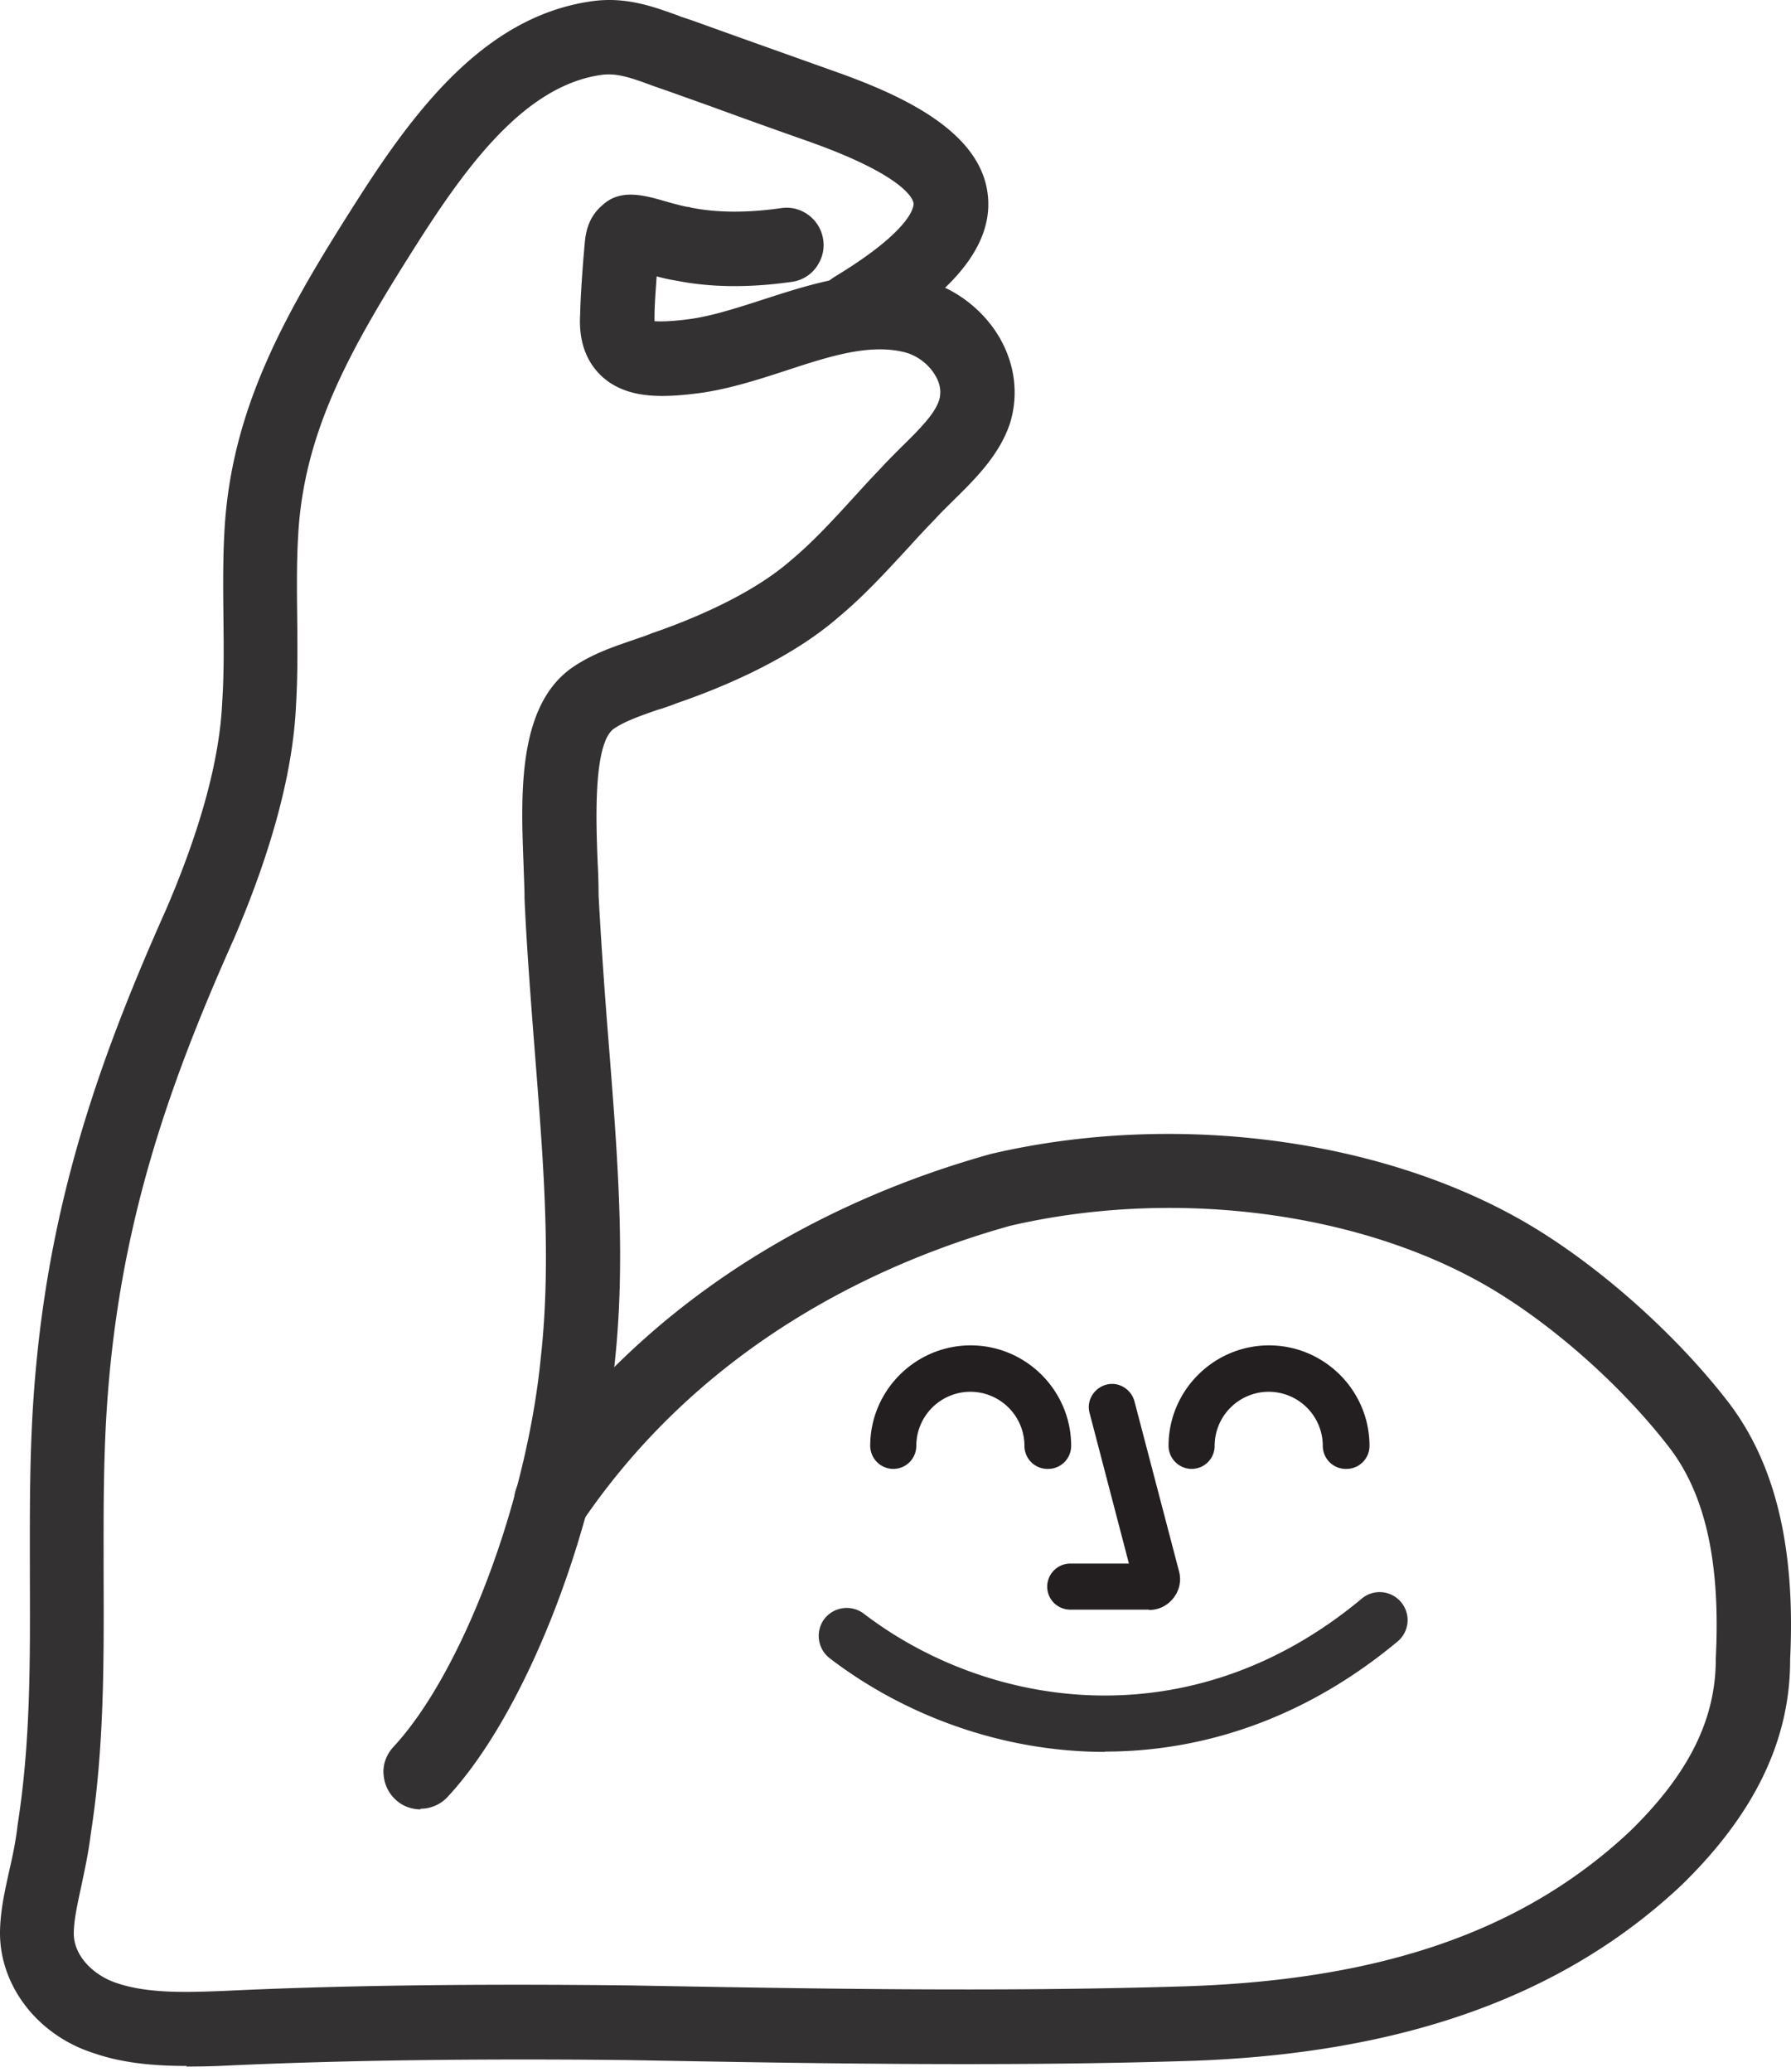 <svg xmlns="http://www.w3.org/2000/svg" viewBox="0 0 185 214" width="185" height="214" fill="none"><path fill="#333132" d="M19.207 209.765c-3.11 0-5.966-.254-8.6-1.143-4.698-1.523-7.871-5.617-7.713-9.997.064-1.841.476-3.714.92-5.681.35-1.587.699-3.206.89-4.888 1.364-8.537 1.3-16.98 1.269-25.93 0-4.379-.032-8.95.127-13.456.73-21.296 5.998-37.134 13.71-54.367 3.714-8.633 5.745-16.186 6.03-22.439.191-2.888.16-5.903.128-8.823-.032-2.824-.064-5.776.095-8.632.635-12.283 5.967-21.55 13.457-33.293C45.36 12.039 52.056 3.47 61.64 2.2c2.73-.349 5.079.54 7.364 1.365.508.19.984.349 1.523.54l4.951 1.777c2.952 1.047 6.03 2.158 9.49 3.396 9.267 3.269 13.774 6.633 14.187 10.536.349 3.365-2.254 6.792-8.157 10.728 1.27 0 2.476.127 3.618.412 2.571.635 4.888 2.38 6.189 4.698 1.143 2.03 1.428 4.316.762 6.41-.857 2.571-2.983 4.698-5.078 6.729-.698.698-1.397 1.397-2.031 2.063-.953 1.016-1.905 2-2.825 3.015-2.158 2.349-4.38 4.76-6.855 6.855-4.602 4-11.172 6.76-15.838 8.38-.602.253-1.269.475-1.936.697-1.809.635-3.681 1.27-5.173 2.285-3.49 2.476-3.174 10.506-2.92 16.377.064 1.175.096 2.317.096 3.333.222 4.284.507 8.442.857 13.044l.317 4.443c.762 10.061 1.555 20.471.444 30.532-.317 3.174-.857 6.474-1.587 9.902 13.235-17.107 31.103-25.009 44.148-28.659 18.852-4.412 40.306-1.333 54.715 7.839 6.602 4.189 13.394 10.378 18.186 16.504 4.602 5.839 6.538 13.996 5.998 24.977.064 7.522-3.332 14.536-10.378 21.36-11.711 11.013-27.834 16.662-49.225 17.328-19.36.603-39.513.223-57.318-.095-10.886-.127-26.977-.127-41.862.572a90.573 90.573 0 0 1-4.063.095l-.032.127ZM62.88 4.041c-.318 0-.635 0-.984.063-8.792 1.175-15.17 9.363-20.757 18.06-7.331 11.488-12.568 20.533-13.17 32.372-.16 2.792-.128 5.68-.096 8.474.032 2.951.063 5.998-.127 8.95-.317 6.442-2.38 14.218-6.189 23.105-7.617 17.043-12.854 32.689-13.552 53.668-.159 4.507-.127 9.014-.127 13.393.032 8.633.064 17.52-1.301 26.184-.19 1.746-.571 3.428-.92 5.046-.413 1.873-.794 3.65-.857 5.332-.16 4.094 3.205 7.078 6.41 8.125 3.492 1.206 7.49 1.143 11.997.952 14.917-.73 31.04-.698 41.958-.571 17.773.317 37.958.698 57.255.095 20.915-.635 36.625-6.125 47.987-16.789 6.633-6.443 9.839-13.013 9.775-20.027.54-10.568-1.301-18.312-5.586-23.771-4.665-5.999-11.267-11.997-17.709-16.091-13.997-8.918-34.88-11.902-53.224-7.617-13.68 3.808-32.754 12.441-45.861 31.769l-.953 1.428-.761-1.809v-.444c1.333-4.919 2.253-9.839 2.666-14.25 1.11-9.902.317-20.217-.445-30.214l-.349-4.475c-.349-4.602-.666-8.792-.857-13.14 0-1.015-.063-2.126-.095-3.3-.254-6.665-.603-14.95 3.745-18.028 1.714-1.174 3.714-1.872 5.65-2.539.634-.222 1.3-.444 1.936-.698 3.713-1.301 10.632-4.03 15.234-8.061 2.412-2 4.57-4.38 6.696-6.697.952-1.016 1.873-2.063 2.825-3.047a43.552 43.552 0 0 1 2.095-2.126c1.904-1.873 3.903-3.84 4.602-5.967.507-1.587.285-3.332-.603-4.92-1.048-1.872-2.92-3.3-4.983-3.808-1.81-.444-3.809-.476-6.126-.127l-1.967.318 1.682-2.666c6.601-4 9.807-7.49 9.521-10.347-.317-3.047-4.538-5.966-12.917-8.918-3.46-1.238-6.538-2.349-9.522-3.396l-4.919-1.777a29.095 29.095 0 0 1-1.523-.54c-1.841-.666-3.618-1.301-5.49-1.301l-.064.127Z"></path><path fill="#333132" d="M43.455 185.93a2.953 2.953 0 0 1-1.968-.762c-1.174-1.079-1.238-2.92-.159-4.094 7.205-7.776 14.029-25.676 15.488-40.783 1.08-9.744.286-19.963-.444-29.865-.127-1.492-.222-2.984-.349-4.475-.349-4.634-.666-8.823-.857-13.171v-.096c0-.983-.063-2.063-.095-3.205-.286-7.141-.635-15.996 4.57-19.677 1.968-1.334 4.094-2.064 6.125-2.793.635-.223 1.27-.445 1.873-.667h.095c3.555-1.238 10.188-3.84 14.568-7.68 2.317-1.936 4.475-4.285 6.538-6.507a133.854 133.854 0 0 1 2.856-3.047c.667-.761 1.428-1.491 2.158-2.19 1.746-1.713 3.555-3.49 4.126-5.173.413-1.333 0-2.57-.444-3.364-.793-1.396-2.222-2.507-3.777-2.856-3.935-.984-8.22.444-12.79 1.904-2.856.92-5.808 1.904-8.76 2.285-3.3.413-7.014.698-9.394-1.555-1.396-1.301-2-3.174-1.84-5.554.03-1.777.221-3.936.348-5.65l.096-1.11v-.572c.126-.856.285-2.253 1.523-3.3 1.492-1.397 3.523-.825 5.65-.19.824.221 1.776.507 2.38.57.095 0 .158 0 .222.032 2.76.572 6.03.603 9.68.096 1.555-.223 3.047.856 3.269 2.443a2.875 2.875 0 0 1-2.444 3.27c-4.285.602-8.188.57-11.584-.128-1.016-.127-2.095-.444-3.079-.73-.127 1.714-.286 3.809-.317 5.428v.158c-.064.762.063 1.016.063 1.016.127.095.952.476 4.634 0 2.412-.318 4.983-1.143 7.712-2.031 5.142-1.682 10.474-3.396 15.964-2.032 3.047.73 5.84 2.857 7.427 5.65 1.428 2.507 1.745 5.332.92 7.966-1.015 3.047-3.427 5.427-5.554 7.522-.698.698-1.365 1.364-1.936 2l-.063.063c-.92.984-1.873 1.968-2.793 2.983-2.19 2.38-4.444 4.856-7.046 7.014-4.824 4.19-11.584 7.046-16.408 8.728-.667.254-1.333.476-2 .698-1.777.603-3.46 1.206-4.729 2.063-2.602 1.84-2.285 9.902-2.094 14.695.031 1.174.095 2.317.095 3.3.222 4.253.508 8.411.857 12.981.095 1.492.222 2.952.349 4.443.761 10.157 1.587 20.662.444 30.913-1.587 16.44-8.918 35.419-17.011 44.147a2.91 2.91 0 0 1-2.127.921l.032-.032Z"></path><path fill="#333132" d="M43.455 186.882c-.984 0-1.904-.349-2.602-1.016-.762-.698-1.175-1.65-1.238-2.666-.064-1.015.317-1.999 1.015-2.761 7.11-7.649 13.774-25.295 15.234-40.243 1.08-9.68.286-19.868-.476-29.707l-.349-4.475c-.349-4.634-.666-8.855-.857-13.203 0-1.11-.063-2.19-.095-3.332-.286-7.363-.666-16.504 4.983-20.503 2.063-1.428 4.253-2.158 6.38-2.888.634-.222 1.237-.412 1.84-.666 3.618-1.238 10.124-3.809 14.377-7.522 2.285-1.904 4.38-4.19 6.411-6.411.984-1.08 1.936-2.127 2.888-3.11.667-.73 1.429-1.492 2.159-2.222 1.682-1.65 3.395-3.333 3.871-4.793.318-1.015 0-1.967-.38-2.57-.667-1.175-1.905-2.095-3.174-2.412-3.65-.92-7.84.444-12.283 1.904-2.92.952-5.903 1.904-8.918 2.317-3.523.444-7.49.73-10.156-1.81-1.587-1.523-2.317-3.65-2.158-6.315.032-1.714.19-3.809.317-5.554l.159-1.841c.095-.92.286-2.602 1.84-3.904 1.842-1.714 4.317-1.015 6.507-.38.762.221 1.714.475 2.253.57.096 0 .19 0 .318.064 2.666.54 5.808.571 9.362.064 2.095-.318 4.063 1.174 4.348 3.269.16 1.015-.127 2.03-.73 2.856a3.717 3.717 0 0 1-2.539 1.492c-4.411.634-8.41.57-11.901-.127a16.723 16.723 0 0 1-2.031-.445c-.096 1.429-.223 2.952-.223 4.221v.413c.445.032 1.524.064 3.65-.222 2.317-.318 4.856-1.143 7.522-2 5.3-1.713 10.727-3.49 16.504-2.063 3.3.794 6.316 3.08 8.029 6.094 1.555 2.761 1.905 5.84 1.016 8.728-1.079 3.269-3.586 5.745-5.776 7.903-.699.698-1.365 1.333-1.936 1.967a113.906 113.906 0 0 0-2.761 2.952c-2.317 2.507-4.603 5.015-7.237 7.205-4.919 4.284-11.806 7.204-16.694 8.886-.571.222-1.174.444-1.809.635l-.222.063c-1.714.603-3.3 1.143-4.475 1.936-2.19 1.524-1.84 9.87-1.682 13.87a63.73 63.73 0 0 1 .095 3.332c.222 4.19.508 8.347.857 12.917l.35 4.444c.793 10.187 1.586 20.756.444 31.071-1.62 16.599-9.014 35.832-17.234 44.687a3.82 3.82 0 0 1-2.825 1.237l.032.064ZM90.935 34.16c1.015 0 2.03.095 3.015.35 1.777.412 3.46 1.713 4.348 3.332.761 1.333.952 2.793.54 4.094-.635 1.904-2.508 3.776-4.349 5.554a45.31 45.31 0 0 0-2.126 2.158c-.984 1.016-1.904 2.031-2.857 3.047-2.126 2.285-4.252 4.633-6.601 6.601-4.507 3.904-11.267 6.602-14.885 7.84-.666.253-1.301.476-1.968.698-2 .698-4.062 1.396-5.903 2.666-4.792 3.396-4.443 11.965-4.158 18.852.032 1.142.096 2.253.096 3.237.222 4.412.54 8.601.857 13.235l.349 4.475c.761 9.934 1.555 20.185.444 30.024-1.492 15.265-8.41 33.451-15.742 41.322a1.91 1.91 0 0 0-.508 1.397c.032.507.254.983.603 1.333.762.698 2.031.666 2.73-.096 7.966-8.569 15.17-27.326 16.757-43.576 1.111-10.156.318-20.629-.444-30.722l-.35-4.475c-.348-4.602-.666-8.76-.856-13.012 0-1.047-.064-2.158-.095-3.333-.286-6.76-.318-13.552 2.475-15.52 1.397-.952 3.11-1.555 4.92-2.157l.54.825-.318-.889c.603-.19 1.206-.413 1.777-.635 4.76-1.65 11.426-4.443 16.123-8.537 2.539-2.127 4.792-4.57 6.95-6.919 1.016-1.08 1.905-2.063 2.793-2.983a41.1 41.1 0 0 1 2.032-2.063c2.062-2.032 4.411-4.348 5.331-7.141.73-2.349.445-4.92-.857-7.205-1.459-2.57-3.998-4.506-6.823-5.173-5.237-1.301-10.41.38-15.425 2-2.792.92-5.395 1.745-7.902 2.094-4.348.572-5.078 0-5.332-.19l-.286-.318c-.127-.222-.254-.666-.19-1.523.031-1.777.19-3.872.317-5.554l.095-1.174 1.111.285c.889.254 1.968.572 2.92.698 3.364.667 7.14.73 11.33.127.508-.063.952-.349 1.27-.761.317-.413.444-.92.38-1.428a1.96 1.96 0 0 0-2.19-1.65c-3.776.539-7.14.507-10.028-.096-.857-.127-1.841-.38-2.698-.635-2.253-.635-3.713-.984-4.729 0-.984.857-1.11 1.904-1.206 2.698l-.159 1.65c-.127 1.81-.285 3.872-.349 5.618-.127 2.126.381 3.713 1.555 4.824 2.063 1.968 5.523 1.714 8.601 1.301 2.857-.38 5.745-1.301 8.538-2.221 3.618-1.175 7.077-2.317 10.346-2.317l.19-.032Z"></path><path fill="#333132" d="M19.303 212.431c-3.015 0-6.348-.254-9.33-1.27-5.46-1.777-9.205-6.665-9.014-11.87.063-2.031.507-4.062.952-6.03.349-1.523.698-3.11.857-4.665v-.127c1.333-8.347 1.27-16.694 1.237-25.549 0-4.412-.031-8.982.127-13.552.73-21.614 6.094-37.641 13.87-55.097 3.618-8.41 5.586-15.71 5.871-21.74.19-2.857.159-5.713.127-8.696-.032-2.857-.063-5.84.095-8.76.635-12.727 6.348-22.597 13.775-34.213 6.093-9.458 13.139-18.408 23.517-19.804 3.206-.381 5.903.603 8.284 1.46.476.19.984.349 1.46.507l4.475 1.619c3.11 1.11 6.316 2.253 9.997 3.555 6.855 2.412 14.822 5.998 15.456 12.155.635 6.03-6.188 10.886-11.362 14.028a2.892 2.892 0 0 1-3.967-.984 2.892 2.892 0 0 1 .984-3.967c8.252-5.015 8.664-7.744 8.6-8.474-.094-.984-1.427-3.681-11.647-7.3a862.388 862.388 0 0 1-9.997-3.586l-4.444-1.587c-.507-.159-1.015-.349-1.555-.54-2.094-.761-3.745-1.364-5.586-1.142-7.998 1.08-14.028 8.887-19.36 17.17-7.172 11.235-12.282 20.058-12.853 31.42-.159 2.762-.127 5.618-.096 8.38.032 2.983.064 6.061-.127 9.108-.317 6.633-2.443 14.663-6.347 23.74-7.554 16.852-12.695 32.309-13.393 52.97-.16 4.443-.127 8.95-.127 13.33.031 8.664.063 17.646-1.302 26.406-.222 1.872-.57 3.554-.952 5.205-.38 1.777-.761 3.491-.825 4.982-.095 2.952 2.476 5.364 5.046 6.189 3.46 1.175 7.808 1.016 11.33.857 14.95-.73 31.136-.698 42.085-.571 17.741.317 37.831.698 57.16.095 20.724-.635 35.546-5.808 46.718-16.281 6.315-6.126 9.235-12.029 9.172-18.599v-.158c.508-9.998-1.175-17.329-5.174-22.407-4.538-5.84-10.981-11.68-17.201-15.647-13.552-8.632-33.833-11.521-51.669-7.363-13.394 3.745-31.992 12.156-44.782 30.976-.889 1.333-2.698 1.65-4 .762-1.332-.889-1.65-2.698-.76-3.999 13.773-20.312 33.736-29.326 48.05-33.325h.127c19.296-4.507 41.322-1.333 56.144 8.125 6.76 4.316 13.742 10.632 18.662 16.948 4.887 6.189 6.982 14.758 6.411 26.184.031 8.093-3.555 15.551-10.95 22.756-12.124 11.362-28.627 17.201-50.526 17.868-19.455.603-39.64.222-57.446-.095-10.822-.127-26.881-.127-41.735.571a81.922 81.922 0 0 1-4.094.095l.032-.063Z"></path><path fill="#333132" d="M19.303 213.383c-3.967 0-7.014-.413-9.648-1.333-5.872-1.873-9.839-7.141-9.648-12.79.063-2.127.54-4.19.983-6.189.35-1.524.667-3.079.826-4.57 1.333-8.443 1.3-16.758 1.27-25.549 0-4.475-.033-9.046.126-13.616.73-21.772 6.125-37.895 13.965-55.446 3.554-8.283 5.522-15.487 5.776-21.39.19-2.825.159-5.65.127-8.633-.032-2.952-.064-5.935.095-8.855.667-12.95 6.443-22.947 13.933-34.658 6.189-9.68 13.425-18.82 24.184-20.248 3.46-.445 6.252.603 8.728 1.491l.317.127 1.143.381 4.507 1.619 9.965 3.554c7.141 2.508 15.425 6.253 16.091 12.95.667 6.569-6.41 11.647-11.806 14.916a3.749 3.749 0 0 1-2.92.444 3.894 3.894 0 0 1-2.38-1.745c-1.111-1.81-.508-4.19 1.3-5.269 8.285-5.014 8.157-7.458 8.126-7.553 0-.286-.572-2.793-11.013-6.475a862.388 862.388 0 0 1-9.998-3.586L68.91 9.373a98.364 98.364 0 0 1-1.555-.54c-2.063-.761-3.555-1.3-5.142-1.11-7.617 1.015-13.488 8.664-18.693 16.757-7.078 11.108-12.156 19.836-12.727 30.944-.159 2.73-.127 5.554-.095 8.316.032 3.015.063 6.093-.127 9.204-.317 6.76-2.476 14.853-6.411 24.025-7.49 16.758-12.632 32.119-13.33 52.621-.159 4.412-.127 8.887-.127 13.235.032 8.759.064 17.773-1.333 26.628-.222 1.872-.603 3.586-.952 5.268-.38 1.777-.762 3.428-.793 4.824-.096 2.508 2.158 4.539 4.411 5.269 3.3 1.142 7.554.952 10.981.825 14.98-.73 31.167-.698 42.116-.571 17.742.317 37.832.698 57.128.095 20.471-.635 35.102-5.713 46.083-15.996 6.094-5.935 8.919-11.616 8.887-17.9.508-9.997-1.111-17.107-4.983-21.994-4.475-5.745-10.822-11.521-16.98-15.425-13.361-8.505-33.356-11.33-50.939-7.236-13.17 3.682-31.579 11.997-44.21 30.595-1.175 1.746-3.587 2.222-5.332 1.016-1.746-1.175-2.222-3.587-1.016-5.332 13.933-20.566 34.118-29.675 48.591-33.706 19.677-4.602 42.02-1.364 57.032 8.189 6.856 4.348 13.933 10.791 18.916 17.17 5.015 6.379 7.173 15.139 6.601 26.818.032 8.315-3.649 15.996-11.266 23.391-12.283 11.521-29.009 17.456-51.162 18.122-19.487.603-39.672.222-57.477-.095-10.822-.127-26.85-.127-41.671.571-1.27.064-2.666.095-4.126.095l.095-.063ZM62.847 1.915c-.444 0-.888 0-1.333.095-9.965 1.333-16.853 10.092-22.82 19.36-7.33 11.489-12.98 21.264-13.615 33.737-.158 2.888-.127 5.808-.095 8.633.032 3.11.064 5.966-.127 8.854-.285 6.094-2.285 13.52-5.935 22.058-7.776 17.361-13.076 33.293-13.806 54.748-.158 4.538-.127 9.077-.127 13.457.032 8.981.064 17.36-1.27 25.771-.19 1.682-.539 3.268-.856 4.792-.444 1.968-.889 3.967-.952 5.903-.159 4.793 3.269 9.299 8.347 10.95 2.412.825 5.3 1.206 9.045 1.206 1.428 0 2.793-.064 4.03-.096 14.886-.698 30.945-.698 41.8-.571 17.804.318 37.958.698 57.381.095 21.645-.666 37.99-6.411 49.892-17.614 7.204-6.982 10.695-14.219 10.664-22.058.571-11.235-1.46-19.582-6.189-25.612-4.856-6.221-11.743-12.505-18.44-16.758-14.631-9.299-36.371-12.441-55.414-7.997-14.25 3.967-33.99 12.885-47.606 32.975a1.939 1.939 0 0 0 .507 2.698 1.938 1.938 0 0 0 2.698-.508c12.95-19.074 31.77-27.58 45.29-31.357 18.122-4.221 38.688-1.269 52.431 7.49 6.315 4.031 12.853 9.966 17.455 15.869 4.126 5.268 5.903 12.79 5.364 23.042.063 6.95-2.952 13.076-9.458 19.423-11.33 10.632-26.374 15.901-47.353 16.535-19.328.603-39.45.223-57.19-.095-10.95-.127-27.105-.127-42.022.571-3.586.159-8.061.318-11.68-.92-2.919-.952-5.839-3.713-5.712-7.141.064-1.587.444-3.301.825-5.141.35-1.651.73-3.333.952-5.142 1.365-8.76 1.333-17.678 1.302-26.31 0-4.412-.032-8.887.127-13.362.698-20.82 5.903-36.371 13.488-53.32 3.84-8.981 5.967-16.852 6.253-23.39.19-3.047.158-6.094.126-9.045-.031-2.793-.063-5.681.096-8.443.57-11.584 5.776-20.502 13.012-31.864C47.391 14.959 53.58 6.929 61.99 5.818c2.063-.254 3.872.413 6.03 1.206.54.19 1.048.381 1.556.54l4.443 1.587c3.11 1.11 6.347 2.285 9.997 3.554 9.807 3.46 12.092 6.316 12.283 8.094.127 1.364-.857 4.411-9.046 9.394-.92.54-1.206 1.745-.666 2.666.254.444.698.761 1.206.889.508.127 1.016.031 1.46-.223 4.951-2.983 11.457-7.617 10.886-13.107-.571-5.618-8.22-9.014-14.853-11.362-3.65-1.302-6.887-2.444-9.998-3.555l-4.506-1.619c-.381-.127-.762-.254-1.143-.412l-.317-.127c-1.936-.698-4.063-1.492-6.507-1.492l.032.064Z"></path><path fill="#231F20" d="M108.2 151.717a2.378 2.378 0 0 1-2.38-2.381 5.594 5.594 0 0 0-5.586-5.586 5.595 5.595 0 0 0-5.586 5.586 2.378 2.378 0 0 1-2.38 2.381 2.398 2.398 0 0 1-2.38-2.381c0-5.713 4.665-10.378 10.378-10.378 5.712 0 10.378 4.665 10.378 10.378a2.378 2.378 0 0 1-2.38 2.381h-.064ZM139.017 151.717a2.378 2.378 0 0 1-2.38-2.381 5.594 5.594 0 0 0-5.586-5.586 5.595 5.595 0 0 0-5.586 5.586 2.378 2.378 0 0 1-2.38 2.381 2.398 2.398 0 0 1-2.38-2.381c0-5.713 4.665-10.378 10.378-10.378s10.378 4.665 10.378 10.378a2.378 2.378 0 0 1-2.38 2.381h-.064ZM118.674 166.252h-8.125a2.377 2.377 0 0 1-2.38-2.38 2.397 2.397 0 0 1 2.38-2.38h6.062l-4.063-15.552c-.349-1.269.445-2.57 1.714-2.92 1.27-.349 2.571.445 2.92 1.714l4.602 17.551a3.104 3.104 0 0 1-.571 2.761 3.126 3.126 0 0 1-2.507 1.238l-.032-.032Z"></path><path fill="#333132" d="M114.167 180.947c-10.76 0-20.852-3.84-28.47-9.68a2.92 2.92 0 0 1-.539-4.063 2.92 2.92 0 0 1 4.063-.539c12.854 9.839 33.769 13.203 51.447-1.555a2.874 2.874 0 0 1 4.062.381 2.874 2.874 0 0 1-.381 4.062c-9.68 8.061-20.249 11.362-30.214 11.362l.032.032Z"></path></svg>